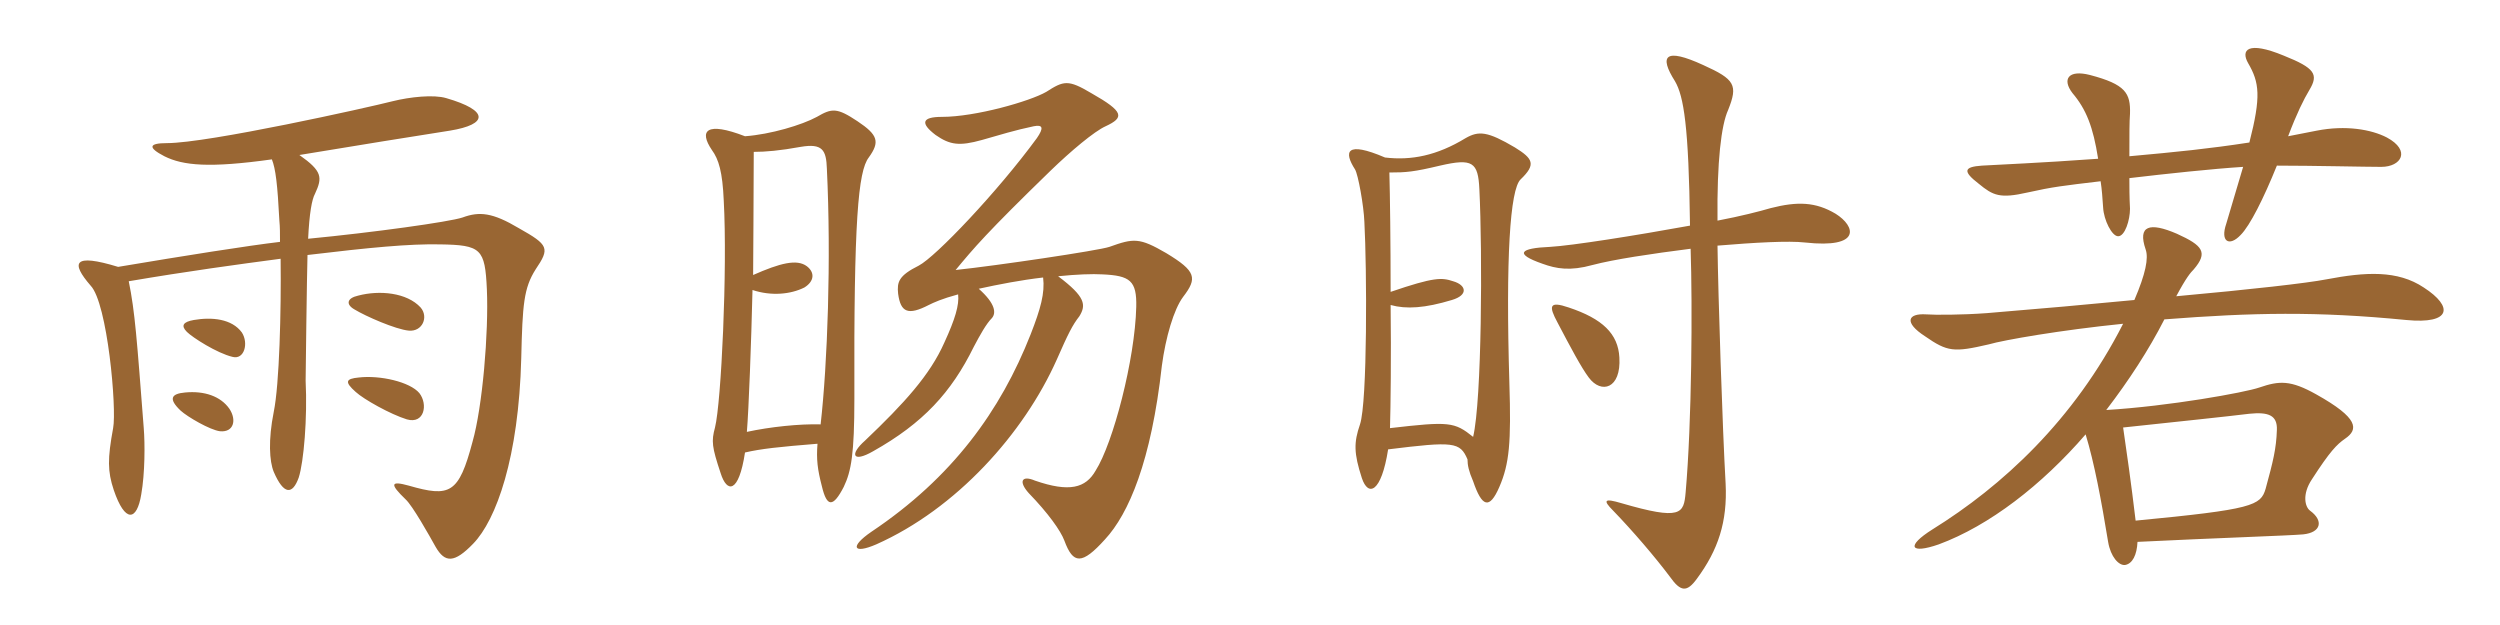 <svg xmlns="http://www.w3.org/2000/svg" xmlns:xlink="http://www.w3.org/1999/xlink" width="600" height="150"><path fill="#996633" padding="10" d="M100.95 73.80C97.65 70.20 91.05 69.60 85.95 70.95C83.25 71.55 82.95 73.05 85.05 74.25C87.75 75.90 94.95 79.05 98.10 79.35C101.40 79.65 102.90 76.05 100.95 73.80ZM128.55 64.65C132 59.55 131.70 58.80 124.50 54.75C118.20 51 115.05 50.70 111 52.20C107.85 53.25 89.55 55.80 73.95 57.30C74.25 51.15 74.85 47.85 75.60 46.50C77.40 42.60 77.40 41.10 71.85 37.20C81.75 35.55 103.95 31.95 108 31.35C117.15 29.85 117.45 26.55 107.10 23.55C104.10 22.65 98.40 23.25 94.20 24.30C88.35 25.80 49.95 34.35 40.05 34.35C35.70 34.35 35.40 35.40 39.45 37.50C43.95 39.75 50.25 40.35 65.25 38.25C66.15 40.50 66.60 44.25 67.05 52.95C67.20 54.45 67.20 56.10 67.20 58.05C59.55 58.95 44.40 61.35 28.35 64.05C17.55 60.75 16.95 63 21.75 68.55C25.80 72.75 28.05 98.10 27.15 102.75C25.80 110.10 25.80 113.10 27.30 117.60C30 125.55 32.85 125.10 33.90 118.65C34.80 113.55 34.80 106.50 34.50 102.75C32.85 81.45 32.40 74.85 30.90 67.50C45 65.10 57.15 63.45 67.35 62.10C67.50 74.70 67.05 92.25 65.70 98.85C64.35 105.60 64.65 110.70 65.70 113.25C68.10 118.80 70.20 118.80 71.70 114.60C72.90 110.85 73.80 100.35 73.35 91.35C73.35 90.45 73.65 66.15 73.80 61.20C88.80 59.40 98.25 58.50 105.60 58.65C115.50 58.80 116.40 59.70 116.85 69.45C117.30 79.80 115.80 97.65 113.40 106.05C110.10 118.50 108 119.40 98.10 116.55C93.75 115.35 93.45 116.10 97.35 119.85C99 121.35 103.05 128.55 104.55 131.25C106.80 135.15 109.05 135.15 113.55 130.50C119.10 124.80 124.50 109.80 125.10 85.95C125.40 73.05 125.70 69.15 128.55 64.65ZM58.05 79.80C55.65 76.50 50.85 76.05 46.50 76.80C43.95 77.25 43.35 78.15 44.85 79.65C46.20 81 52.05 84.75 55.80 85.65C58.65 86.40 59.70 82.35 58.05 79.80ZM100.65 94.35C98.40 91.65 91.20 90 86.10 90.60C82.95 90.90 82.65 91.65 85.35 94.05C87.30 95.85 93.75 99.45 97.65 100.65C101.85 101.85 102.75 97.05 100.65 94.35ZM55.05 98.10C52.95 95.10 49.05 93.75 44.40 94.20C41.10 94.50 40.35 95.70 43.35 98.55C45 100.05 50.40 103.20 52.80 103.50C56.10 103.80 56.85 100.80 55.05 98.10ZM234.90 69.30C239.70 68.25 245.10 67.20 250.35 66.60C250.80 70.35 249.75 74.10 247.35 80.25C240.15 98.55 228.60 114.60 209.10 127.65C203.85 131.25 204.75 133.05 210.30 130.65C229.50 122.10 245.70 104.10 253.65 86.25C256.35 80.10 257.40 78 259.05 75.90C260.70 73.20 260.55 71.25 253.95 66.30C258.30 65.85 262.20 65.70 264.60 65.85C271.20 66.15 272.85 67.35 272.70 73.65C272.40 86.25 267.15 106.35 262.95 112.95C260.55 117.15 256.65 118.20 248.40 115.35C245.25 114 244.35 115.50 246.90 118.35C251.55 123.15 254.55 127.35 255.45 129.75C257.55 135.45 259.65 135.60 265.20 129.45C270.90 123.30 276.30 110.70 278.85 87.75C279.75 81 281.70 74.25 283.95 71.25C287.40 66.75 287.10 65.10 279.90 60.75C273.45 57 272.10 57.15 266.25 59.25C263.55 60.15 239.25 63.75 229.35 64.80C233.70 59.55 236.70 55.95 252.15 40.95C256.95 36.30 262.65 31.50 265.35 30.30C269.85 28.20 269.85 26.85 261.90 22.35C256.35 19.05 255.30 19.35 251.10 22.05C247.20 24.30 234.15 28.05 226.05 28.05C221.25 28.05 220.80 29.55 224.55 32.40C228 34.80 230.25 35.10 235.65 33.60C239.85 32.40 243.75 31.20 248.10 30.30C250.35 29.85 250.50 30.75 248.85 33.15C239.40 46.05 224.55 61.65 220.50 63.75C215.70 66.15 215.25 67.65 215.55 70.50C216.15 75 217.95 75.75 222.90 73.20C224.10 72.60 226.05 71.70 229.95 70.65C230.25 73.20 229.20 76.65 226.65 82.20C223.20 90 217.05 96.75 207.60 105.75C203.85 109.05 204.60 111.15 209.55 108.30C221.55 101.55 228.30 94.20 233.70 83.25C235.20 80.40 236.70 77.70 238.05 76.35C239.10 75.15 238.95 72.90 234.90 69.30ZM196.95 101.85C191.85 101.70 184.80 102.45 179.25 103.65C179.70 98.25 180.30 82.20 180.60 69.60C185.10 71.10 189.75 70.65 193.05 69C195.45 67.50 195.60 65.40 193.65 63.90C191.25 62.10 187.20 63.15 180.75 66C180.75 63.15 180.90 46.20 180.90 36.45C183.75 36.45 187.20 36.15 192.15 35.25C197.40 34.35 198.30 36 198.45 40.50C199.50 62.25 198.60 87.30 196.95 101.85ZM178.80 32.70C169.50 29.10 167.70 31.35 170.85 36C172.50 38.25 173.40 41.25 173.70 48.15C174.60 64.65 173.10 96.60 171.60 102.60C170.70 105.90 170.85 107.25 172.95 113.55C174.45 118.35 177.30 118.50 178.80 108.60C182.70 107.70 186.90 107.25 196.20 106.50C195.90 110.25 196.20 112.65 197.25 116.70C198.45 121.80 199.95 121.80 202.50 116.85C204.30 113.10 205.05 108.90 205.05 95.70C204.90 52.95 205.95 41.10 208.50 37.80C211.20 34.05 210.75 32.40 205.80 29.10C200.85 25.80 199.65 25.95 196.05 28.05C192.45 30 184.95 32.25 178.80 32.70ZM364.95 43.05C368.70 39.45 367.95 38.10 363.60 35.40C357 31.50 354.90 31.35 351.75 33.15C344.85 37.35 338.70 38.55 332.40 37.80C322.95 33.75 322.50 36.45 325.20 40.65C325.95 41.85 327.30 49.35 327.45 53.25C328.05 64.35 328.20 96.45 326.40 101.85C324.90 106.20 324.90 108.75 326.85 114.75C328.35 119.25 331.50 118.35 333.15 107.85C348.90 105.90 350.40 106.05 352.20 110.25C352.20 111.60 352.50 113.10 353.55 115.50C355.65 121.65 357.45 122.40 359.85 116.85C362.25 111.30 362.70 106.20 362.25 91.95C361.35 61.95 362.40 45.45 364.95 43.05ZM440.55 51.30C435.75 48.45 431.40 48.30 424.95 49.95C422.40 50.70 417.75 51.90 412.20 52.95C412.05 38.70 413.10 30 414.75 26.40C417.15 20.40 416.40 19.05 408.75 15.60C399.60 11.40 398.10 13.35 402 19.50C404.10 23.10 405.30 30.30 405.60 54.15C392.40 56.55 377.25 58.95 372 59.25C364.80 59.55 363.30 60.90 370.20 63.30C373.50 64.50 376.80 65.10 382.20 63.60C387.30 62.25 396.30 60.90 405.75 59.70C406.20 73.35 406.05 101.25 404.55 118.20C404.10 123.30 403.50 124.95 389.10 120.75C385.05 119.55 384.60 120 387.15 122.55C391.80 127.35 397.20 133.65 400.80 138.45C403.35 142.05 404.85 142.20 407.25 138.90C412.35 132 414.60 125.25 414.15 116.10C413.40 103.05 412.35 70.80 412.20 58.95C421.20 58.20 429.30 57.75 433.20 58.20C446.85 59.70 445.35 54.30 440.55 51.30ZM388.65 85.80C388.35 80.10 384.60 76.50 376.50 73.80C371.70 72.15 371.70 73.50 373.80 77.40C376.95 83.40 379.50 88.20 381.30 90.60C384.30 94.65 389.10 93.30 388.65 85.80ZM355.05 45.45C355.80 60.60 355.65 96 353.55 104.85C349.05 101.25 347.85 101.10 333.60 102.75C333.75 97.65 333.90 85.50 333.75 73.20C337.50 74.25 342 73.95 348.45 72C352.50 70.80 351.90 68.40 348.75 67.50C346.05 66.60 344.25 66.45 333.75 70.05C333.75 58.35 333.60 46.80 333.45 41.40C337.50 41.40 339.30 41.25 345.60 39.75C353.40 37.95 354.75 38.85 355.05 45.45ZM572.85 33C569.10 31.05 562.95 30 556.05 31.35C553.65 31.80 551.40 32.25 549.15 32.70C551.25 27.15 552.90 23.85 554.25 21.60C556.50 17.85 555.60 16.35 548.10 13.35C539.40 9.75 537.75 12 539.55 15.15C542.25 19.80 542.70 23.10 539.85 34.20C530.10 35.70 522.60 36.45 511.05 37.50C511.05 31.95 511.05 29.25 511.20 27.30C511.35 22.35 510.15 20.25 501.60 18C496.35 16.65 494.85 19.05 497.40 22.35C500.70 26.25 502.35 30.45 503.55 38.10C489 39.15 480.60 39.45 475.65 39.75C471.30 40.05 471 41.10 474.90 44.10C478.35 46.95 480 47.70 486.60 46.20C492.60 44.85 495.30 44.55 504.15 43.50C504.45 45.45 504.60 47.55 504.75 49.80C504.90 52.80 506.85 56.70 508.35 56.70C510 56.70 511.20 52.80 511.20 50.10C511.05 47.25 511.05 44.85 511.05 42.75C519.90 41.70 531.15 40.50 538.35 40.05C536.85 45 535.35 50.25 534.30 53.70C532.80 58.05 535.05 59.25 537.75 56.40C540 54.15 543.30 47.55 546.45 39.75C555.15 39.75 567.75 40.05 571.50 40.05C576.30 40.05 578.70 36.15 572.85 33ZM581.70 69C575.40 64.80 567.75 65.25 558.30 67.05C553.65 67.95 540.45 69.45 522.30 71.10C524.70 66.60 525.75 65.40 526.50 64.65C529.95 60.60 528.75 58.95 522.45 56.10C515.85 53.25 513 54.15 514.95 59.85C515.70 61.95 514.95 65.70 512.25 72C501.45 73.05 489.60 74.10 476.85 75.15C470.70 75.60 464.40 75.60 462.30 75.45C457.80 75.15 456.90 77.40 462 80.70C467.40 84.45 468.90 84.60 477.30 82.65C480.90 81.60 494.70 79.20 509.55 77.70C497.70 100.95 480.45 116.70 463.80 127.05C457.35 131.10 458.40 133.05 465.30 130.65C477.45 126.15 490.05 116.40 500.55 104.25C502.65 111.15 504.30 120 505.95 130.05C506.55 133.65 508.50 135.75 510 135.60C511.80 135.30 512.85 133.20 513 130.05C531.15 129.15 549.45 128.55 552.75 128.25C557.10 127.80 557.70 124.95 554.40 122.55C553.20 121.65 552.45 118.65 554.85 115.05C559.20 108.30 560.85 106.65 562.80 105.30C566.10 103.05 566.10 100.35 555.90 94.65C549.75 91.20 547.05 91.35 542.25 93C538.80 94.20 520.50 97.50 505.50 98.40C510.90 91.35 515.70 84 519.45 76.65C540.75 75 556.05 74.70 577.50 76.80C588.30 77.85 588.90 73.65 581.70 69ZM546.45 103.20C546.30 107.70 545.55 110.70 543.75 117.30C542.55 121.35 540.75 122.25 512.55 124.95C511.50 116.10 510.30 107.70 509.55 102.60C522.15 101.25 535.05 99.90 539.85 99.30C544.35 98.85 546.60 99.60 546.45 103.20Z"/></svg>